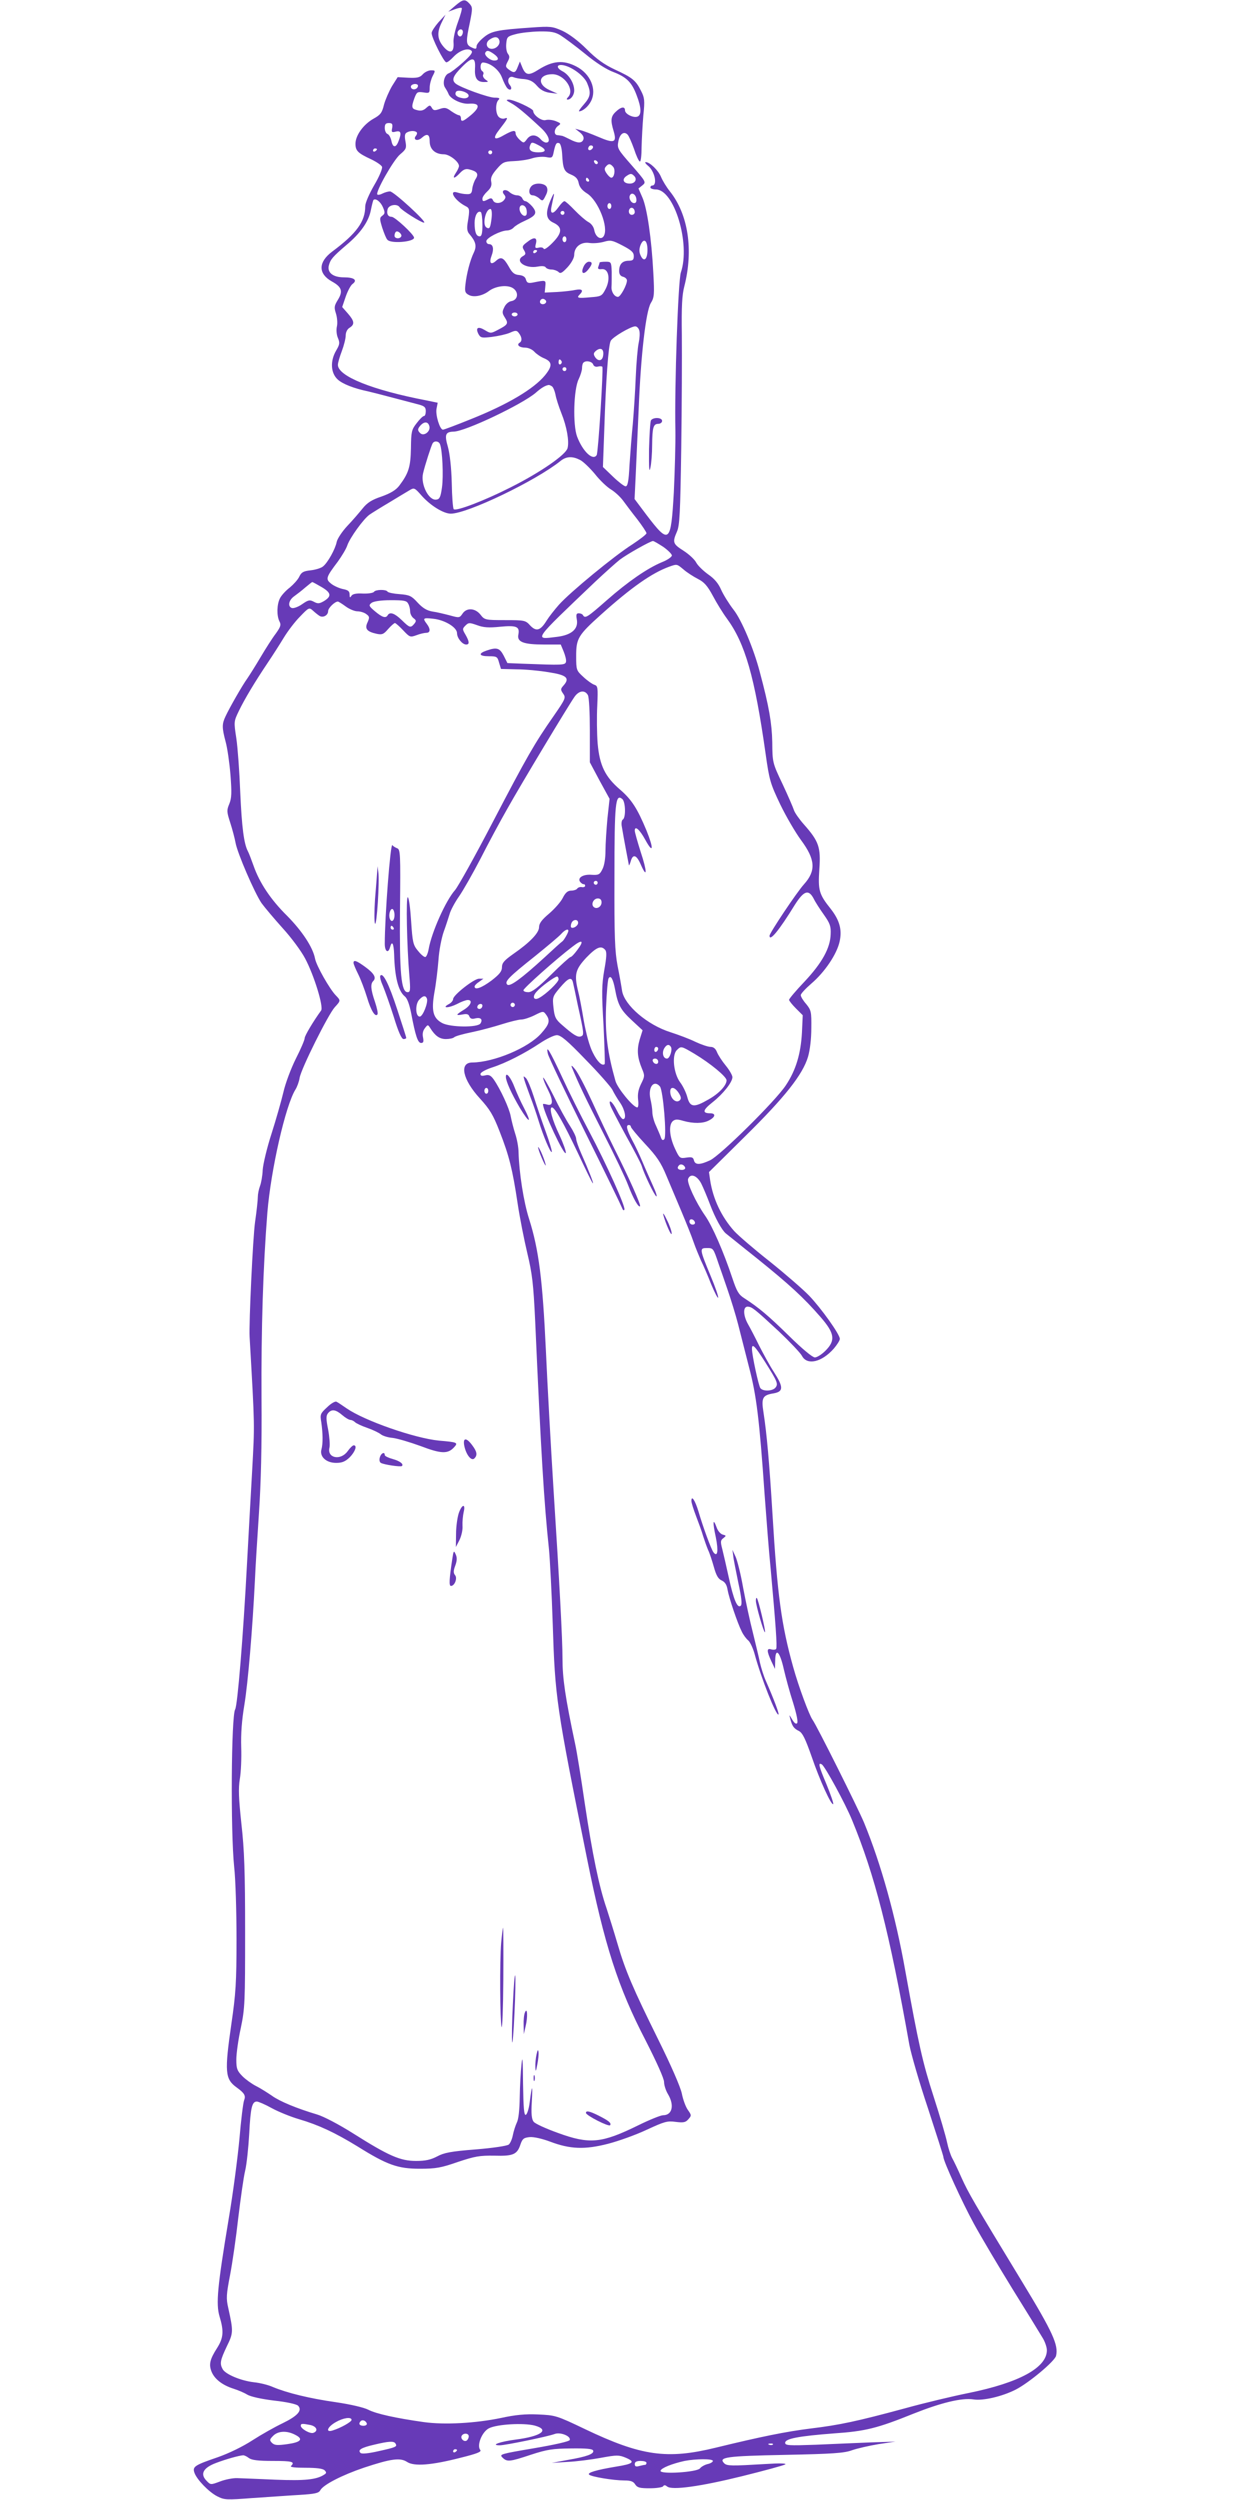 <?xml version="1.0" standalone="no"?>
<!DOCTYPE svg PUBLIC "-//W3C//DTD SVG 20010904//EN"
 "http://www.w3.org/TR/2001/REC-SVG-20010904/DTD/svg10.dtd">
<svg version="1.0" xmlns="http://www.w3.org/2000/svg"
 width="640pt" height="1280pt" viewBox="0 0 640 1280"
 preserveAspectRatio="xMidYMid meet">
<g transform="translate(0,1280) scale(0.1,-0.1)"
fill="#673ab7" stroke="none">
<path d="M2330 12770 l-35 -30 32 12 c18 7 34 10 37 7 3 -3 -6 -36 -20 -74
-14 -38 -24 -84 -22 -102 4 -49 -15 -61 -46 -28 -36 39 -41 75 -16 127 l21 43
-36 -39 c-19 -22 -35 -46 -35 -55 -1 -23 63 -150 75 -150 6 -1 22 12 37 28 31
33 75 48 92 31 8 -8 -4 -24 -44 -60 -30 -27 -63 -52 -72 -55 -23 -8 -34 -53
-19 -74 6 -9 14 -23 17 -31 9 -26 66 -54 105 -51 55 4 59 -16 13 -56 -43 -36
-54 -40 -54 -18 0 8 -5 15 -10 15 -6 0 -24 10 -40 21 -24 18 -33 20 -59 11
-26 -9 -32 -8 -40 6 -9 15 -11 15 -29 -1 -14 -13 -28 -16 -46 -11 -29 7 -31
14 -14 62 12 31 15 33 45 29 31 -5 33 -4 33 24 0 17 7 43 15 59 15 29 15 30
-8 30 -13 0 -32 -9 -42 -20 -15 -17 -29 -20 -74 -18 l-55 3 -29 -46 c-15 -26
-34 -69 -41 -95 -10 -42 -18 -52 -54 -72 -51 -29 -92 -85 -92 -128 0 -36 12
-48 81 -80 27 -13 52 -30 55 -38 3 -9 -14 -50 -40 -94 -26 -45 -46 -91 -46
-108 0 -78 -44 -139 -169 -232 -72 -54 -73 -113 -2 -153 51 -28 58 -50 31 -94
-19 -31 -20 -39 -10 -70 6 -19 9 -49 5 -66 -4 -17 -2 -43 5 -59 11 -26 9 -34
-9 -65 -31 -53 -28 -114 7 -147 25 -24 85 -47 157 -62 17 -4 73 -18 125 -32
52 -14 112 -29 133 -35 30 -8 37 -14 37 -34 0 -14 -4 -25 -9 -25 -6 0 -23 -17
-38 -37 -26 -33 -28 -44 -29 -128 -2 -95 -11 -127 -60 -192 -17 -22 -43 -38
-90 -55 -51 -17 -74 -32 -98 -62 -17 -21 -52 -62 -78 -89 -26 -28 -50 -64 -54
-81 -7 -37 -46 -107 -70 -126 -9 -8 -37 -17 -63 -20 -38 -4 -48 -10 -59 -33
-7 -15 -29 -39 -48 -55 -20 -15 -42 -39 -50 -54 -17 -32 -18 -91 -3 -120 9
-17 6 -27 -19 -62 -17 -22 -52 -77 -78 -121 -26 -44 -57 -93 -68 -109 -26 -36
-91 -150 -111 -193 -19 -40 -19 -58 0 -130 9 -32 20 -109 25 -171 7 -92 6
-118 -6 -148 -14 -33 -13 -41 5 -97 11 -34 23 -80 27 -102 9 -52 97 -256 133
-309 16 -22 65 -80 108 -128 44 -48 95 -117 115 -155 46 -86 96 -249 82 -267
-40 -55 -84 -129 -84 -141 0 -9 -20 -56 -45 -105 -25 -50 -54 -127 -64 -172
-11 -46 -38 -141 -61 -213 -23 -71 -43 -155 -45 -185 -1 -30 -8 -68 -14 -83
-6 -16 -11 -41 -11 -56 0 -15 -6 -72 -14 -127 -11 -75 -32 -520 -28 -589 27
-472 26 -442 13 -685 -6 -107 -18 -319 -26 -470 -20 -382 -49 -732 -61 -752
-20 -33 -24 -624 -5 -807 7 -62 12 -229 12 -370 0 -221 -4 -280 -26 -431 -36
-249 -33 -285 27 -328 40 -29 47 -42 38 -65 -5 -12 -16 -101 -24 -197 -9 -96
-33 -281 -55 -410 -58 -349 -66 -435 -47 -500 23 -76 20 -110 -12 -161 -38
-59 -44 -86 -28 -124 16 -37 55 -67 111 -85 22 -7 54 -20 70 -30 18 -11 73
-23 138 -31 65 -7 114 -18 123 -26 23 -24 -1 -52 -79 -90 -40 -19 -109 -58
-154 -87 -49 -32 -121 -67 -178 -87 -117 -40 -130 -48 -120 -78 11 -35 74
-100 117 -122 37 -19 48 -19 181 -9 78 5 186 13 240 16 80 5 99 9 107 24 15
28 112 78 225 116 136 45 184 52 219 29 36 -24 125 -17 273 21 85 21 110 31
102 40 -19 23 8 92 44 111 41 21 177 29 235 14 79 -22 33 -55 -100 -72 -78
-10 -130 -29 -79 -29 28 0 247 45 281 58 29 11 84 -11 77 -31 -2 -7 -77 -24
-183 -42 -171 -29 -178 -31 -162 -47 24 -24 36 -23 147 14 83 27 111 31 205
32 79 1 110 -2 113 -11 6 -17 -32 -31 -131 -48 l-81 -15 81 5 c45 2 122 12
171 21 82 15 92 15 128 0 49 -21 38 -31 -50 -45 -102 -17 -149 -31 -139 -41
11 -11 125 -30 181 -30 32 0 46 -5 55 -20 11 -17 24 -20 75 -20 34 0 65 5 68
10 5 8 11 7 21 -1 24 -20 170 0 384 53 113 28 212 55 220 60 10 6 -29 7 -105
2 -169 -10 -193 -10 -207 4 -31 31 8 37 310 43 247 5 305 9 345 24 26 9 87 23
135 31 l87 13 -125 -4 c-69 -3 -196 -8 -282 -12 -140 -5 -158 -4 -158 10 0 21
68 34 250 48 161 11 221 26 407 101 141 56 247 82 307 73 49 -8 147 15 216 50
67 34 200 145 207 173 13 55 -16 120 -173 378 -254 418 -275 455 -311 534 -18
41 -40 87 -48 101 -8 15 -20 51 -26 80 -6 30 -37 136 -69 235 -56 173 -77 267
-145 644 -50 281 -124 546 -211 758 -31 74 -242 497 -264 527 -17 24 -71 169
-99 270 -60 215 -81 367 -106 785 -16 263 -29 409 -46 519 -12 75 -4 88 52 97
51 9 51 32 1 110 -21 32 -54 93 -75 134 -20 41 -46 91 -57 110 -25 44 -27 90
-2 90 22 -1 34 -10 159 -126 57 -54 111 -111 119 -126 26 -50 101 -33 163 37
17 20 31 42 31 50 0 23 -95 156 -157 221 -32 33 -123 112 -203 176 -80 63
-161 133 -181 155 -65 73 -108 163 -123 260 l-6 42 185 183 c203 200 295 316
322 407 10 34 17 92 17 147 1 84 -1 92 -26 123 -16 18 -28 38 -28 46 0 7 24
33 54 59 69 59 131 151 145 216 13 60 0 108 -46 167 -60 75 -65 95 -58 202 8
113 -2 143 -79 230 -24 27 -47 60 -51 73 -4 13 -30 73 -58 133 -52 109 -52
111 -53 215 -2 97 -16 181 -64 360 -31 119 -93 266 -134 318 -24 31 -53 78
-64 103 -14 32 -34 56 -66 78 -25 18 -53 45 -61 60 -8 16 -37 43 -65 61 -55
35 -58 43 -34 98 14 31 17 96 22 427 3 215 4 476 3 580 -2 146 1 205 13 250
47 185 20 367 -74 485 -17 21 -37 54 -45 73 -14 35 -58 77 -79 77 -6 0 -1 -8
11 -18 35 -27 51 -102 22 -102 -5 0 -9 -4 -9 -10 0 -5 13 -10 28 -10 94 0 178
-278 128 -425 -14 -43 -33 -581 -28 -810 1 -66 -3 -208 -8 -315 -15 -264 -23
-270 -141 -115 l-60 80 6 125 c3 69 10 220 15 335 11 279 37 500 62 543 18 29
19 44 13 155 -9 175 -32 332 -56 386 l-20 46 20 16 c20 16 19 18 -55 103 -71
81 -75 87 -68 122 7 38 28 54 47 35 7 -7 21 -40 33 -73 11 -34 24 -63 30 -65
5 -2 9 31 9 75 1 42 5 115 9 162 8 76 6 90 -12 125 -27 54 -45 68 -134 109
-55 26 -93 53 -144 104 -43 43 -90 78 -124 94 -52 23 -61 24 -160 17 -174 -12
-205 -18 -244 -51 -20 -16 -36 -36 -36 -44 0 -17 -5 -17 -31 -4 -23 13 -24 29
-3 126 14 71 14 77 -2 95 -23 25 -33 24 -74 -11z m40 -134 c0 -8 -4 -17 -9
-21 -12 -7 -24 12 -16 25 9 15 25 12 25 -4z m500 -17 c19 -12 76 -54 125 -94
54 -45 112 -82 146 -94 67 -26 94 -52 119 -120 24 -62 25 -100 4 -108 -21 -8
-64 13 -64 32 0 21 -20 19 -47 -7 -26 -24 -28 -44 -11 -100 17 -58 3 -64 -78
-29 -38 16 -80 32 -94 35 l-25 7 24 -19 c15 -12 22 -25 18 -36 -8 -21 -30 -20
-70 1 -18 9 -36 18 -42 18 -5 1 -16 3 -22 3 -19 3 -16 33 5 48 16 11 14 13
-13 24 -16 6 -39 9 -52 5 -21 -5 -63 26 -63 47 0 12 -100 58 -125 58 -16 -1
-14 -4 10 -17 29 -15 76 -54 158 -131 37 -35 49 -72 23 -72 -7 0 -19 7 -26 15
-23 27 -52 29 -71 4 -17 -23 -18 -23 -38 -5 -12 11 -21 25 -21 33 0 19 -15 16
-60 -9 -51 -30 -60 -18 -23 29 42 54 47 64 28 57 -8 -4 -22 -1 -30 6 -18 15
-20 71 -3 88 9 9 5 12 -20 12 -31 0 -175 52 -199 72 -22 18 -14 39 32 85 53
54 71 52 67 -7 -3 -49 10 -70 46 -70 24 0 25 1 7 13 -10 8 -15 19 -11 25 3 6
2 13 -4 17 -14 9 -12 45 3 45 38 -2 82 -37 97 -77 9 -24 21 -48 28 -55 16 -16
28 -2 12 17 -17 21 -5 49 18 40 9 -4 34 -9 56 -10 28 -3 46 -12 65 -34 18 -21
38 -32 66 -36 l40 -5 -42 19 c-65 30 -55 81 15 81 61 0 117 -81 80 -118 -7 -7
-8 -12 -2 -12 17 0 34 23 34 47 0 37 -27 81 -60 98 -36 19 -30 39 9 30 45 -11
102 -55 117 -90 21 -50 18 -70 -17 -110 -17 -19 -28 -35 -24 -35 18 0 47 24
61 52 31 60 -3 141 -76 178 -66 34 -120 29 -192 -16 -50 -32 -66 -30 -83 9
l-13 32 -11 -27 c-12 -32 -19 -34 -46 -14 -17 13 -18 17 -6 40 11 20 11 28 2
40 -7 8 -11 31 -9 52 3 35 6 38 48 49 25 7 79 13 120 14 60 1 82 -3 110 -20z
m-314 -24 c8 -20 -13 -45 -38 -45 -27 0 -35 30 -13 46 25 18 44 18 51 -1z
m-28 -71 c27 -19 28 -34 3 -34 -23 0 -54 28 -46 41 8 13 17 11 43 -7z m-388
-163 c0 -14 -18 -23 -30 -16 -6 4 -8 11 -5 16 8 12 35 12 35 0z m254 -41 c15
-14 -3 -28 -29 -22 -28 5 -39 17 -30 32 7 11 43 4 59 -10z m-386 -175 c-5 -22
-2 -24 18 -19 27 7 31 -7 14 -50 -13 -34 -29 -33 -36 3 -4 17 -12 32 -20 35
-8 3 -14 17 -14 31 0 19 5 25 21 25 17 0 20 -5 17 -25z m125 -22 c4 -3 2 -12
-4 -19 -16 -20 9 -29 30 -10 28 25 41 19 41 -18 0 -40 28 -66 73 -66 28 0 77
-38 77 -60 0 -6 -7 -22 -16 -35 -21 -32 -8 -32 21 -1 17 18 29 23 46 19 42
-10 51 -23 35 -48 -8 -12 -16 -35 -18 -51 -2 -24 -8 -29 -28 -28 -14 0 -35 4
-47 8 -49 16 -16 -40 40 -69 22 -11 23 -16 11 -88 -4 -27 -2 -43 9 -55 33 -39
39 -61 23 -95 -19 -39 -37 -108 -43 -164 -4 -35 -2 -43 17 -53 25 -14 70 -5
102 19 36 28 101 35 128 13 28 -22 20 -59 -13 -64 -12 -2 -28 -15 -35 -31 -12
-24 -11 -31 3 -53 19 -30 16 -36 -34 -62 -38 -20 -39 -20 -69 -2 -35 21 -49
12 -32 -21 11 -19 17 -20 68 -14 32 4 73 13 92 21 31 14 36 13 47 -2 16 -21
17 -41 3 -49 -17 -11 0 -25 29 -25 16 0 36 -9 47 -21 10 -11 33 -27 51 -34 41
-18 42 -39 3 -87 -58 -70 -191 -149 -379 -224 -74 -30 -138 -54 -143 -54 -16
0 -39 75 -33 107 l6 31 -58 12 c-277 53 -453 124 -453 182 0 10 9 41 20 70 11
29 20 65 20 80 0 17 8 33 20 40 27 17 25 34 -9 73 l-29 33 18 53 c10 29 26 59
35 65 27 20 8 34 -44 34 -57 0 -87 25 -77 62 8 30 20 44 89 103 73 61 115 121
126 180 5 25 11 48 13 51 11 11 37 -9 49 -38 11 -26 10 -32 -3 -42 -15 -11
-15 -16 -1 -62 9 -27 20 -55 26 -61 16 -22 137 -12 137 10 0 16 -98 107 -115
107 -19 0 -27 16 -20 40 7 22 49 28 61 9 9 -15 110 -79 125 -79 19 0 -154 159
-174 160 -10 0 -27 -5 -39 -11 -11 -6 -22 -8 -26 -5 -11 12 83 178 117 206 31
26 33 32 27 66 -5 26 -4 39 6 45 16 10 42 11 51 2z m627 -68 c40 -21 38 -35
-4 -35 -37 0 -51 12 -42 35 7 19 10 19 46 0z m118 -41 c4 -79 10 -93 46 -108
24 -10 35 -22 39 -44 4 -20 18 -37 42 -52 58 -36 113 -176 86 -219 -14 -22
-41 -5 -48 29 -3 19 -16 36 -32 44 -14 8 -45 35 -69 60 -24 25 -47 46 -52 46
-5 0 -18 -13 -30 -30 -27 -38 -44 -39 -37 -1 3 16 9 42 12 57 4 20 -1 14 -14
-16 -30 -69 -27 -102 12 -120 47 -22 47 -51 -3 -102 -24 -25 -44 -38 -46 -32
-3 7 -14 9 -26 6 -18 -4 -20 -2 -14 21 8 33 -10 36 -47 6 -23 -17 -25 -23 -14
-40 10 -17 9 -22 -5 -30 -45 -25 11 -66 75 -54 21 4 37 3 41 -4 4 -6 17 -11
30 -11 12 0 28 -6 35 -12 10 -11 19 -6 47 24 20 22 34 48 34 63 0 41 35 68 78
61 20 -3 53 0 74 6 34 10 43 8 95 -19 46 -24 58 -35 58 -54 0 -20 -5 -24 -28
-24 -31 -1 -47 -18 -47 -53 0 -16 7 -26 20 -29 11 -3 20 -11 20 -19 0 -23 -33
-84 -46 -84 -18 0 -35 26 -33 52 1 12 1 47 1 76 -2 51 -3 52 -32 52 -16 0 -30
-2 -30 -4 0 -2 -3 -12 -6 -20 -5 -12 -1 -16 17 -14 35 4 46 -50 20 -101 -19
-37 -23 -39 -78 -43 -64 -6 -73 -4 -55 14 21 21 13 30 -20 24 -18 -4 -61 -9
-96 -11 l-63 -3 3 31 c3 34 5 34 -65 20 -23 -4 -29 -1 -34 15 -3 14 -15 22
-36 24 -24 2 -35 12 -52 43 -27 47 -40 53 -66 29 -26 -23 -36 -10 -22 27 13
34 8 59 -13 59 -8 0 -14 7 -14 15 0 17 72 54 106 55 12 0 27 7 34 15 7 8 31
23 54 33 61 28 69 41 41 75 -13 15 -29 27 -35 27 -6 0 -13 7 -16 15 -4 8 -15
15 -27 15 -11 0 -28 7 -38 16 -22 20 -46 9 -28 -12 9 -11 9 -17 -1 -29 -16
-19 -49 -19 -56 0 -5 11 -11 12 -24 5 -25 -13 -30 -13 -30 3 0 8 11 24 25 37
19 18 24 31 20 50 -4 19 3 35 28 64 30 35 37 39 87 41 30 1 72 7 93 14 21 7
53 10 72 7 31 -6 34 -5 40 26 9 42 14 50 28 45 7 -2 13 -26 15 -53z m153 23
c-13 -13 -26 -3 -16 12 3 6 11 8 17 5 6 -4 6 -10 -1 -17z m-1101 -1 c0 -3 -4
-8 -10 -11 -5 -3 -10 -1 -10 4 0 6 5 11 10 11 6 0 10 -2 10 -4z m590 -16 c0
-5 -4 -10 -10 -10 -5 0 -10 5 -10 10 0 6 5 10 10 10 6 0 10 -4 10 -10z m541
-53 c-1 -12 -15 -9 -19 4 -3 6 1 10 8 8 6 -3 11 -8 11 -12z m79 -22 c12 -15 5
-55 -10 -55 -5 0 -16 10 -24 22 -11 16 -13 25 -4 35 14 17 23 16 38 -2z m107
-46 c17 -17 4 -39 -22 -39 -32 0 -42 20 -20 37 23 16 28 16 42 2z m-232 -19
c3 -5 1 -10 -4 -10 -6 0 -11 5 -11 10 0 6 2 10 4 10 3 0 8 -4 11 -10z m243
-98 c2 -14 -2 -22 -11 -22 -17 0 -30 27 -21 41 9 16 29 4 32 -19z m-128 -37
c0 -8 -4 -15 -10 -15 -5 0 -10 7 -10 15 0 8 5 15 10 15 6 0 10 -7 10 -15z
m-435 -15 c3 -11 3 -25 0 -30 -10 -16 -35 8 -35 31 0 25 27 24 35 -1z m555
-16 c0 -8 -7 -14 -15 -14 -15 0 -21 21 -9 33 10 9 24 -2 24 -19z m-733 -30
c-6 -50 -10 -59 -26 -49 -23 13 -5 95 20 95 6 0 9 -18 6 -46z m-47 -35 c0 -44
-4 -59 -14 -59 -18 0 -26 22 -26 69 0 37 16 65 32 55 4 -3 8 -32 8 -65z m420
61 c0 -5 -4 -10 -10 -10 -5 0 -10 5 -10 10 0 6 5 10 10 10 6 0 10 -4 10 -10z
m-836 -121 c-8 -14 -34 -11 -34 4 0 8 3 17 7 20 9 9 34 -13 27 -24z m846 -14
c0 -8 -4 -15 -10 -15 -5 0 -10 7 -10 15 0 8 5 15 10 15 6 0 10 -7 10 -15z
m415 -55 c0 -49 -19 -64 -35 -28 -8 17 -8 32 -1 52 16 40 36 27 36 -24z m-565
-4 c0 -3 -4 -8 -10 -11 -5 -3 -10 -1 -10 4 0 6 5 11 10 11 6 0 10 -2 10 -4z
m45 -255 c7 -12 -12 -24 -25 -16 -11 7 -4 25 10 25 5 0 11 -4 15 -9z m-145
-71 c0 -5 -7 -10 -15 -10 -8 0 -15 5 -15 10 0 6 7 10 15 10 8 0 15 -4 15 -10z
m623 -82 c4 -12 2 -41 -3 -64 -5 -23 -12 -102 -15 -175 -3 -74 -10 -181 -15
-239 -6 -58 -13 -153 -17 -212 -4 -81 -9 -108 -20 -108 -7 0 -36 22 -65 50
l-51 49 7 193 c8 250 21 432 33 453 11 20 100 72 124 74 9 1 19 -9 22 -21z
m-185 -129 c-4 -28 -26 -31 -42 -6 -9 15 -7 21 8 33 24 17 39 5 34 -27z m-213
-28 c3 -5 1 -12 -5 -16 -5 -3 -10 1 -10 9 0 18 6 21 15 7z m162 -17 c3 -9 13
-14 24 -11 11 3 21 2 23 -1 6 -10 -21 -440 -29 -452 -19 -31 -71 18 -100 94
-23 60 -18 244 8 295 9 19 17 44 17 56 0 12 3 25 7 28 12 13 44 7 50 -9z
m-137 -24 c0 -5 -4 -10 -10 -10 -5 0 -10 5 -10 10 0 6 5 10 10 10 6 0 10 -4
10 -10z m-74 -88 c6 -4 14 -23 18 -42 3 -19 17 -62 30 -95 28 -69 41 -144 32
-179 -8 -34 -140 -125 -291 -201 -134 -68 -280 -124 -292 -112 -4 4 -9 65 -10
135 -2 79 -10 149 -20 185 -18 62 -12 76 29 77 59 0 352 140 421 199 28 25 50
38 67 40 3 0 10 -3 16 -7z m-627 -207 c4 -25 -28 -49 -46 -34 -17 15 -16 24 3
44 20 19 38 15 43 -10z m54 -90 c12 -30 18 -162 10 -220 -7 -50 -12 -61 -29
-63 -39 -6 -81 78 -68 134 9 40 42 142 49 154 9 15 32 12 38 -5z m717 -80 c16
-8 50 -41 76 -72 25 -32 62 -67 82 -79 20 -12 48 -38 62 -57 14 -19 46 -62 73
-96 26 -34 47 -66 47 -71 0 -6 -33 -31 -72 -57 -92 -58 -319 -245 -376 -309
-23 -26 -52 -63 -63 -81 -32 -52 -53 -58 -84 -26 -24 27 -29 28 -129 28 -102
0 -105 1 -126 28 -27 34 -71 37 -92 5 -15 -22 -17 -22 -64 -9 -27 7 -67 17
-90 20 -29 5 -50 18 -76 46 -31 34 -41 39 -92 43 -31 2 -59 8 -62 13 -7 12
-61 11 -69 -1 -4 -6 -29 -10 -57 -9 -34 2 -53 -2 -59 -12 -7 -11 -9 -9 -9 7 0
17 -8 23 -34 28 -19 4 -46 16 -60 27 -30 24 -28 32 34 114 20 28 42 64 48 82
13 39 83 136 114 158 13 9 58 37 102 63 43 26 89 54 103 62 23 14 26 13 61
-27 46 -52 113 -93 150 -93 85 0 435 168 562 270 30 24 61 25 100 5z m426
-445 c24 -17 44 -37 44 -44 0 -7 -22 -23 -50 -34 -75 -31 -175 -100 -283 -195
-100 -88 -111 -95 -122 -77 -3 6 -13 10 -22 10 -12 0 -14 -7 -10 -30 10 -50
-26 -82 -104 -91 -116 -14 -124 -25 198 282 50 47 107 98 126 113 38 29 156
95 170 96 5 0 28 -14 53 -30z m104 -116 c17 -15 50 -36 73 -48 32 -16 49 -35
77 -87 19 -36 51 -88 71 -115 94 -128 143 -298 199 -694 19 -135 24 -152 75
-259 30 -62 78 -144 106 -182 74 -100 78 -157 15 -227 -37 -41 -176 -249 -176
-263 0 -32 49 27 130 159 46 72 70 80 96 31 8 -17 32 -54 52 -82 31 -44 37
-59 35 -100 -2 -71 -44 -147 -134 -243 -44 -46 -79 -88 -79 -93 0 -5 16 -25
35 -44 l35 -35 -4 -88 c-6 -110 -31 -193 -82 -270 -52 -80 -338 -362 -389
-385 -52 -24 -76 -24 -82 0 -4 16 -11 18 -39 14 -33 -5 -35 -4 -59 48 -28 61
-32 120 -10 139 12 10 24 10 54 1 50 -14 100 -14 130 2 34 17 38 37 7 37 -42
0 -38 17 13 57 53 42 101 102 101 128 0 9 -15 36 -34 59 -19 23 -39 54 -45 69
-7 18 -18 27 -33 27 -13 0 -48 12 -78 26 -30 15 -87 36 -127 49 -118 37 -236
138 -248 212 -3 21 -13 79 -23 128 -14 75 -17 149 -16 455 0 379 5 428 40 399
17 -14 19 -95 3 -105 -6 -3 -9 -20 -5 -38 8 -50 35 -191 36 -196 1 -3 5 6 9
19 11 41 30 35 52 -16 33 -75 33 -36 -1 66 -16 51 -30 100 -30 108 0 28 25 6
54 -47 41 -75 44 -46 6 48 -47 113 -76 158 -135 209 -77 66 -105 124 -115 236
-4 51 -5 138 -2 193 4 95 3 102 -15 108 -10 3 -36 21 -56 40 -36 33 -37 35
-37 108 0 89 10 106 127 211 157 141 261 213 348 245 42 15 40 15 75 -14z
m-1853 -90 c49 -29 52 -47 11 -72 -23 -13 -31 -14 -51 -3 -21 11 -28 10 -61
-13 -20 -14 -44 -22 -52 -19 -22 8 -16 40 12 60 14 10 40 30 57 45 18 15 34
28 36 28 2 0 24 -12 48 -26z m443 -85 c6 -10 10 -28 10 -40 0 -12 8 -27 17
-34 15 -11 15 -15 4 -29 -19 -22 -23 -21 -64 19 -36 35 -61 44 -72 25 -10 -17
-28 -11 -65 20 -32 27 -33 31 -18 43 10 8 47 14 98 14 68 0 82 -2 90 -18z
m-320 -14 c19 -14 46 -25 60 -25 14 0 35 -6 45 -14 17 -12 18 -17 7 -42 -16
-33 -4 -48 46 -59 28 -6 36 -3 59 24 15 17 31 31 35 31 4 0 23 -17 42 -37 34
-36 36 -37 69 -25 18 7 41 12 50 12 21 0 22 20 2 46 -22 29 -19 32 33 26 59
-6 122 -44 122 -74 0 -25 27 -58 47 -58 18 0 16 16 -4 51 -16 27 -16 30 0 46
16 16 20 16 60 2 32 -12 60 -14 117 -8 85 8 102 1 94 -40 -8 -38 26 -51 132
-51 l85 0 15 -36 c8 -20 14 -43 12 -52 -4 -18 -16 -18 -226 -10 l-74 3 -19 38
c-21 40 -36 44 -88 26 -44 -15 -39 -29 12 -29 40 0 44 -2 52 -32 l10 -33 80
-2 c44 0 118 -7 165 -15 92 -14 109 -30 75 -68 -15 -17 -16 -21 -2 -41 15 -21
13 -26 -47 -113 -100 -143 -138 -210 -313 -545 -90 -173 -177 -329 -193 -348
-48 -54 -120 -216 -135 -301 -4 -23 -12 -42 -18 -42 -7 0 -24 15 -38 33 -24
29 -27 44 -34 150 -4 64 -11 120 -17 123 -10 6 -5 -250 8 -403 6 -72 5 -83 -9
-83 -33 0 -42 96 -39 423 3 289 2 308 -15 314 -10 4 -21 11 -24 16 -10 14 -39
-367 -39 -505 0 -40 18 -52 27 -18 10 37 19 20 21 -37 3 -114 21 -187 54 -214
13 -10 24 -41 33 -86 22 -116 34 -153 51 -153 12 0 14 7 10 28 -4 18 -1 34 9
47 15 20 16 20 28 1 25 -40 48 -56 80 -56 18 0 37 4 42 9 6 6 46 17 90 26 44
9 114 28 155 41 41 13 86 24 99 24 13 0 44 10 68 22 44 22 45 22 59 3 22 -30
17 -49 -25 -96 -65 -74 -242 -148 -353 -149 -68 0 -50 -87 39 -184 51 -56 68
-84 101 -169 49 -125 66 -194 92 -367 11 -74 34 -190 50 -257 25 -105 31 -155
40 -345 30 -676 45 -928 71 -1173 5 -55 14 -226 19 -380 12 -379 18 -420 176
-1203 89 -441 158 -657 300 -930 56 -110 94 -194 94 -212 0 -16 9 -44 20 -62
34 -57 22 -108 -25 -108 -12 0 -69 -23 -126 -51 -189 -93 -250 -99 -414 -39
-61 22 -116 47 -123 57 -10 13 -13 41 -9 103 5 92 1 90 -11 -4 -4 -33 -13 -61
-20 -64 -9 -3 -12 34 -14 160 -1 127 -3 149 -8 98 -4 -36 -8 -111 -9 -168 -1
-65 -6 -113 -15 -130 -7 -15 -16 -43 -20 -63 -4 -21 -13 -42 -21 -49 -8 -7
-83 -18 -169 -25 -128 -10 -163 -17 -198 -36 -33 -17 -59 -23 -108 -23 -81 0
-140 26 -322 141 -73 46 -151 87 -185 97 -104 31 -191 67 -231 96 -22 15 -58
38 -80 49 -22 11 -54 34 -71 51 -27 28 -31 38 -31 85 0 30 10 103 23 162 21
101 22 132 22 493 0 307 -4 419 -19 552 -14 132 -16 180 -8 230 6 35 9 108 7
163 -2 68 3 137 16 215 19 115 42 392 54 635 3 72 13 229 21 350 10 149 15
339 13 590 -2 346 8 671 30 947 18 219 93 549 144 630 8 13 18 39 21 59 8 48
147 326 180 362 31 34 31 34 5 61 -31 32 -99 151 -106 188 -11 58 -66 141
-143 219 -83 82 -141 168 -172 257 -11 31 -24 65 -29 74 -20 38 -31 121 -39
303 -4 105 -13 228 -20 275 -13 85 -13 86 13 140 30 62 81 147 148 247 25 37
62 95 82 128 20 33 57 82 83 108 46 48 47 48 68 29 11 -10 26 -22 33 -26 18
-10 43 4 43 25 0 16 34 49 50 49 3 0 21 -11 40 -25z m1240 -454 c6 -11 10 -89
10 -182 l0 -162 50 -94 51 -93 -11 -101 c-5 -56 -10 -130 -10 -166 0 -38 -6
-76 -16 -94 -13 -27 -20 -30 -54 -28 -45 4 -76 -16 -59 -37 6 -7 14 -12 17
-11 4 1 7 -2 8 -8 0 -5 -7 -9 -17 -7 -9 2 -20 -2 -24 -8 -3 -5 -17 -10 -30
-10 -18 0 -30 -10 -44 -38 -10 -20 -42 -56 -70 -80 -37 -31 -51 -50 -51 -69 0
-29 -46 -78 -133 -138 -45 -32 -57 -45 -57 -67 0 -21 -12 -36 -53 -68 -51 -38
-87 -51 -87 -31 0 5 10 16 23 24 l22 16 -22 0 c-25 1 -133 -84 -133 -104 0 -8
-10 -20 -22 -26 -40 -22 -1 -21 41 0 22 12 47 21 56 21 27 0 16 -28 -20 -50
-42 -26 -44 -31 -6 -24 20 4 30 2 34 -10 5 -12 14 -15 31 -10 27 6 39 -5 26
-26 -14 -22 -155 -20 -196 2 -47 25 -56 63 -40 156 8 42 17 117 21 167 3 49
16 114 27 145 11 30 24 71 30 90 5 19 27 60 48 90 21 30 71 118 111 195 39 77
101 192 137 255 71 127 313 529 344 573 23 32 53 35 68 8z m50 -961 c0 -5 -4
-10 -10 -10 -5 0 -10 5 -10 10 0 6 5 10 10 10 6 0 10 -4 10 -10z m20 -100 c0
-23 -26 -38 -41 -23 -14 14 0 43 22 43 12 0 19 -7 19 -20z m-1060 -65 c0 -29
-16 -41 -24 -19 -8 21 3 56 15 49 5 -4 9 -17 9 -30z m940 -40 c0 -15 -26 -32
-36 -23 -2 3 -2 13 2 22 8 20 34 21 34 1z m-945 -25 c3 -5 1 -10 -4 -10 -6 0
-11 5 -11 10 0 6 2 10 4 10 3 0 8 -4 11 -10z m895 -16 c0 -9 -23 -49 -31 -54
-5 -3 -46 -40 -91 -82 -119 -109 -178 -152 -191 -139 -15 15 7 38 143 146 63
51 124 102 134 114 18 20 36 28 36 15z m45 -99 c-14 -19 -29 -35 -34 -35 -4 0
-49 -40 -99 -90 -67 -66 -98 -90 -117 -90 -14 0 -25 4 -25 10 0 10 169 161
251 223 51 40 62 32 24 -18z m144 1 c8 -10 7 -36 -5 -102 -13 -76 -14 -118 -4
-283 5 -107 8 -196 6 -199 -13 -12 -38 12 -61 59 -16 31 -34 95 -46 163 -10
61 -23 129 -29 151 -21 86 -14 111 41 171 53 55 77 65 98 40z m-239 -150 c0
-15 -65 -77 -99 -95 -28 -16 -38 5 -14 31 22 26 93 78 105 78 4 0 8 -6 8 -14z
m289 -51 c15 -81 29 -106 86 -159 l55 -51 -15 -48 c-15 -52 -12 -91 12 -149
15 -35 14 -40 -5 -78 -14 -29 -18 -52 -15 -80 3 -24 1 -40 -4 -40 -21 0 -102
99 -112 136 -41 146 -53 240 -48 377 3 75 9 142 13 148 11 18 23 -3 33 -56z
m-215 33 c3 -13 14 -63 24 -113 33 -148 33 -155 17 -161 -17 -7 -40 8 -97 58
-33 28 -39 41 -44 88 -6 54 -5 58 32 102 44 52 61 59 68 26z m-748 -81 c7 -20
-21 -92 -37 -92 -22 0 -24 63 -3 86 20 22 33 24 40 6z m448 -38 c-3 -5 -10 -7
-15 -3 -5 3 -7 10 -3 15 3 5 10 7 15 3 5 -3 7 -10 3 -15z m-164 3 c0 -13 -12
-22 -22 -16 -10 6 -1 24 13 24 5 0 9 -4 9 -8z m528 -277 c67 -68 128 -138 137
-154 8 -17 26 -47 40 -67 25 -37 34 -84 15 -84 -6 0 -20 20 -32 45 -22 45 -45
63 -33 25 3 -10 39 -79 79 -153 41 -73 77 -143 81 -155 13 -44 65 -151 75
-157 6 -4 -1 20 -16 52 -14 32 -39 87 -54 123 -15 36 -39 87 -54 114 -27 52
-33 76 -16 76 6 0 10 -4 10 -9 0 -5 33 -45 73 -88 59 -63 81 -95 109 -163 20
-47 55 -130 78 -185 23 -55 51 -124 61 -154 10 -29 28 -72 38 -95 11 -22 35
-77 52 -121 18 -43 34 -74 36 -69 2 6 -15 55 -38 110 -58 140 -58 144 -20 144
33 0 33 0 60 -80 7 -19 27 -78 45 -130 18 -52 43 -133 55 -180 12 -47 37 -146
56 -220 38 -144 53 -265 80 -655 9 -121 22 -292 31 -380 25 -277 34 -397 28
-407 -3 -5 -14 -6 -25 -3 -24 8 -24 -8 0 -60 l19 -40 1 43 c1 69 24 46 44 -44
10 -43 31 -121 48 -173 18 -59 26 -98 20 -104 -6 -6 -15 2 -25 19 -16 27 -16
27 -10 4 10 -38 18 -50 45 -63 18 -10 32 -38 65 -132 41 -120 101 -251 110
-242 3 3 -13 49 -35 103 -39 92 -44 113 -23 100 16 -10 120 -200 155 -286 115
-279 190 -570 293 -1150 9 -47 51 -193 95 -324 43 -132 79 -244 79 -249 0 -22
96 -232 156 -342 36 -66 125 -216 197 -333 73 -117 142 -230 154 -250 13 -20
23 -50 23 -65 0 -89 -140 -166 -400 -219 -80 -16 -227 -51 -328 -79 -244 -66
-333 -85 -482 -103 -127 -16 -251 -41 -485 -98 -249 -61 -381 -43 -670 95
-146 70 -152 71 -240 75 -65 3 -117 -2 -190 -18 -130 -27 -289 -36 -396 -21
-141 20 -242 42 -283 63 -23 12 -93 28 -168 39 -133 19 -248 47 -322 78 -22
10 -66 21 -97 24 -67 8 -145 41 -159 67 -16 29 -12 46 21 116 34 69 34 77 8
196 -12 51 -10 70 9 170 12 62 31 194 42 293 12 99 27 207 35 240 8 33 17 119
21 190 7 134 14 165 39 165 8 0 43 -15 77 -34 35 -19 97 -44 138 -56 102 -30
185 -69 301 -140 152 -95 206 -114 319 -114 82 0 109 5 195 35 87 29 111 33
186 32 97 -3 117 6 134 58 10 29 17 34 47 37 20 2 64 -8 104 -23 103 -39 178
-42 298 -11 54 14 143 46 198 72 89 41 104 46 147 40 40 -5 51 -3 65 13 17 19
17 21 -2 48 -11 15 -25 53 -31 84 -7 34 -56 146 -121 277 -129 261 -168 351
-209 492 -17 58 -42 138 -55 178 -39 113 -73 279 -112 539 -19 131 -41 267
-49 303 -51 240 -65 336 -65 438 0 98 -15 383 -46 867 -13 209 -31 529 -39
710 -17 363 -36 516 -86 674 -28 87 -51 236 -54 341 0 25 -8 68 -17 95 -9 28
-19 68 -23 89 -7 41 -53 140 -87 189 -15 21 -25 26 -44 21 -17 -4 -24 -2 -24
7 0 8 25 22 58 33 72 23 169 73 247 125 33 22 72 41 86 41 20 0 53 -27 147
-125z m437 65 c9 -15 -6 -60 -20 -60 -19 0 -27 28 -15 51 12 21 25 25 35 9z
m-65 -9 c0 -6 -4 -13 -10 -16 -5 -3 -10 1 -10 9 0 9 5 16 10 16 6 0 10 -4 10
-9z m185 -26 c83 -50 164 -117 165 -136 0 -26 -38 -68 -94 -99 -73 -42 -93
-40 -107 13 -6 23 -23 58 -37 76 -33 45 -43 138 -17 164 22 22 22 22 90 -18z
m-185 -41 c0 -17 -22 -14 -28 4 -2 7 3 12 12 12 9 0 16 -7 16 -16z m9 -127
c16 -20 36 -256 22 -270 -7 -7 -12 -5 -17 9 -3 10 -15 37 -25 60 -11 22 -19
54 -19 70 0 16 -5 47 -10 68 -13 60 18 100 49 63z m-879 -22 c0 -8 -4 -15 -10
-15 -5 0 -10 7 -10 15 0 8 5 15 10 15 6 0 10 -7 10 -15z m975 -11 c12 -19 14
-29 6 -37 -17 -17 -45 4 -49 37 -4 34 20 35 43 0z m33 -382 c2 -7 -6 -12 -17
-12 -21 0 -27 11 -14 24 9 9 26 2 31 -12z m82 -81 c11 -22 31 -70 45 -107 26
-69 60 -131 81 -149 7 -5 79 -64 161 -129 165 -133 237 -199 324 -299 73 -84
78 -120 25 -173 -19 -19 -43 -34 -54 -34 -12 0 -65 44 -132 110 -107 105 -155
145 -229 193 -29 18 -39 36 -61 102 -46 138 -103 268 -140 321 -48 69 -94 169
-87 188 12 30 45 18 67 -23z m-32 -199 c2 -7 -3 -12 -12 -12 -9 0 -16 7 -16
16 0 17 22 14 28 -4z m359 -715 c63 -100 69 -113 53 -132 -15 -18 -64 -20 -77
-2 -9 12 -43 169 -43 201 0 30 15 15 67 -67z m-2117 -5417 c0 -10 -57 -42 -97
-54 -38 -12 -27 18 15 42 39 23 82 29 82 12z m78 -18 c2 -7 -6 -12 -17 -12
-21 0 -27 11 -14 24 9 9 26 2 31 -12z m-289 -8 c32 -7 42 -30 16 -40 -17 -7
-65 21 -65 36 0 12 7 12 49 4z m-78 -50 c44 -22 31 -38 -40 -48 -51 -7 -65 -6
-78 6 -14 14 -13 18 6 37 25 25 70 27 112 5z m889 -8 c0 -8 -5 -18 -11 -22
-14 -8 -33 11 -25 25 10 16 36 13 36 -3z m-375 -37 c10 -16 3 -19 -87 -39 -52
-12 -87 -15 -92 -9 -16 15 4 27 69 42 75 18 102 20 110 6z m1932 -5 c-3 -3
-12 -4 -19 -1 -8 3 -5 6 6 6 11 1 17 -2 13 -5z m-1617 -28 c0 -3 -4 -8 -10
-11 -5 -3 -10 -1 -10 4 0 6 5 11 10 11 6 0 10 -2 10 -4z m-1066 -41 c15 -11
48 -15 123 -15 99 0 115 -4 93 -26 -6 -6 21 -9 75 -9 55 0 88 -4 97 -13 10
-10 10 -15 -2 -22 -39 -26 -100 -32 -250 -26 -85 4 -173 7 -195 8 -22 1 -62
-7 -88 -17 -48 -18 -49 -18 -69 3 -35 35 -18 67 49 92 53 20 115 37 138 39 6
0 19 -6 29 -14z m2376 -15 c0 -5 -12 -13 -27 -16 -16 -4 -33 -14 -39 -22 -15
-20 -209 -32 -202 -12 4 14 59 36 123 50 57 11 145 12 145 0z m-340 -10 c0 -5
-3 -10 -7 -10 -5 0 -18 -3 -30 -6 -17 -5 -23 -2 -23 10 0 11 9 16 30 16 17 0
30 -4 30 -10z"/>
<path d="M2722 11848 c-18 -18 -15 -48 5 -48 9 0 24 -7 34 -16 16 -15 19 -14
32 13 11 20 12 34 6 46 -11 20 -59 23 -77 5z"/>
<path d="M2988 11435 c-16 -34 -1 -45 23 -16 23 28 24 41 4 41 -9 0 -21 -11
-27 -25z"/>
<path d="M1931 8335 c-1 -16 -6 -79 -11 -140 -4 -60 -4 -116 0 -124 9 -16 24
217 17 264 l-4 30 -2 -30z"/>
<path d="M1810 7870 c0 -6 11 -32 24 -58 13 -26 33 -79 45 -118 20 -68 43
-105 54 -87 3 5 -3 33 -13 63 -22 64 -24 92 -9 107 17 17 5 39 -42 73 -44 32
-59 37 -59 20z"/>
<path d="M1947 7804 c-3 -6 3 -29 14 -53 10 -24 35 -94 55 -157 23 -76 40
-114 50 -114 8 0 14 3 14 6 0 4 -21 69 -46 145 -43 132 -74 193 -87 173z"/>
<path d="M1675 5595 c-35 -32 -37 -37 -30 -77 8 -57 9 -108 1 -138 -11 -38 24
-70 75 -70 31 0 47 7 70 29 28 29 39 61 20 61 -5 0 -19 -13 -31 -30 -36 -50
-107 -36 -93 19 3 13 0 54 -7 92 -11 55 -11 71 0 84 18 21 38 19 72 -10 16
-14 35 -25 42 -25 6 0 17 -5 23 -11 7 -7 35 -20 64 -30 29 -10 59 -25 68 -32
9 -8 36 -17 61 -19 25 -3 89 -22 144 -42 105 -40 139 -41 171 -6 22 24 17 26
-77 34 -124 12 -380 101 -473 165 -22 15 -45 31 -52 34 -6 4 -28 -8 -48 -28z"/>
<path d="M2377 5398 c9 -45 36 -81 52 -65 16 16 14 34 -11 67 -30 41 -49 40
-41 -2z"/>
<path d="M1945 5339 c-4 -13 -2 -25 5 -29 15 -9 102 -22 108 -16 10 10 -11 26
-48 36 -22 6 -40 15 -40 20 0 19 -19 10 -25 -11z"/>
<path d="M2349 5053 c-7 -21 -14 -69 -14 -106 l-1 -68 18 35 c10 20 18 53 16
74 -1 20 2 52 6 70 11 45 -9 41 -25 -5z"/>
<path d="M2316 4820 c-16 -106 -18 -140 -7 -140 19 0 34 40 21 55 -9 11 -9 23
1 49 9 25 10 41 2 58 -9 21 -11 19 -17 -22z"/>
<path d="M2566 2853 c-8 -95 -6 -400 2 -431 4 -13 8 96 9 242 1 146 0 266 -1
266 -2 0 -6 -34 -10 -77z"/>
<path d="M2626 2540 c-5 -91 -6 -178 -4 -195 2 -16 8 49 12 145 5 97 6 185 4
195 -3 11 -8 -54 -12 -145z"/>
<path d="M2688 2497 c-5 -10 -8 -40 -7 -65 l1 -47 9 40 c12 48 9 101 -3 72z"/>
<path d="M2747 2281 c-4 -18 -7 -48 -6 -65 1 -26 3 -24 10 14 5 25 8 54 6 65
-2 14 -5 9 -10 -14z"/>
<path d="M2732 2160 c0 -14 2 -19 5 -12 2 6 2 18 0 25 -3 6 -5 1 -5 -13z"/>
<path d="M3000 1982 c0 -13 118 -73 124 -63 7 11 -7 23 -61 50 -44 22 -63 26
-63 13z"/>
<path d="M2805 7405 c3 -16 89 -196 190 -400 101 -203 186 -379 190 -390 4
-11 9 -15 12 -8 6 15 -90 229 -181 401 -42 79 -104 203 -137 275 -65 140 -85
172 -74 122z"/>
<path d="M2928 7335 c34 -83 69 -156 160 -335 58 -113 115 -233 128 -268 25
-66 53 -116 61 -108 6 6 -60 153 -132 296 -29 58 -80 166 -114 241 -34 74 -73
149 -87 165 -15 19 -21 22 -16 9z"/>
<path d="M2590 7287 c0 -23 28 -85 72 -160 49 -81 63 -81 21 0 -17 32 -38 79
-48 105 -19 51 -45 83 -45 55z"/>
<path d="M2685 7270 c4 -14 18 -52 30 -85 13 -33 32 -89 43 -125 24 -78 61
-165 67 -158 3 2 -11 49 -31 104 -20 54 -47 135 -61 179 -14 44 -32 87 -40 95
-14 13 -14 12 -8 -10z"/>
<path d="M2781 7282 c-1 -7 11 -35 25 -63 28 -56 26 -84 -6 -74 -11 3 -20 4
-20 2 0 -35 110 -270 117 -250 2 6 -12 47 -32 90 -38 79 -55 143 -39 143 15 0
60 -80 133 -234 38 -81 72 -151 76 -154 8 -8 -21 67 -59 152 -14 32 -26 66
-26 75 0 10 -14 39 -32 67 -18 27 -56 96 -84 154 -29 58 -53 99 -53 92z"/>
<path d="M2756 6920 c3 -14 15 -43 25 -65 10 -22 16 -29 12 -15 -3 14 -14 43
-24 65 -11 22 -16 29 -13 15z"/>
<path d="M3396 6580 c12 -45 43 -115 43 -95 0 11 -11 43 -25 70 -13 28 -21 39
-18 25z"/>
<path d="M3540 5115 c0 -9 11 -44 24 -78 13 -34 30 -80 36 -102 7 -22 18 -53
25 -70 8 -16 21 -56 30 -88 12 -43 22 -61 40 -69 17 -8 26 -22 30 -47 7 -41
51 -172 73 -215 8 -17 23 -37 33 -45 10 -9 25 -41 33 -71 33 -122 111 -319
122 -308 4 4 -24 79 -64 170 -12 26 -25 69 -31 95 -5 26 -22 95 -36 153 -15
58 -37 161 -50 230 -12 69 -30 141 -39 160 l-16 35 4 -30 c1 -16 14 -78 26
-138 17 -78 20 -111 13 -118 -17 -17 -37 30 -62 146 -12 55 -27 120 -33 144
-10 38 -9 45 6 56 15 12 15 13 -4 18 -11 3 -25 19 -31 37 -19 52 -21 27 -4
-51 14 -70 9 -104 -12 -77 -12 16 -54 131 -77 210 -17 56 -36 85 -36 53z"/>
<path d="M3870 4604 c0 -23 41 -166 47 -161 4 5 -34 167 -42 175 -3 3 -5 -3
-5 -14z"/>
<path d="M3333 10648 c-4 -7 -8 -74 -10 -148 -1 -98 1 -124 7 -95 5 22 9 75 9
117 1 90 6 108 32 108 10 0 19 7 19 15 0 18 -45 20 -57 3z"/>
</g>
</svg>
